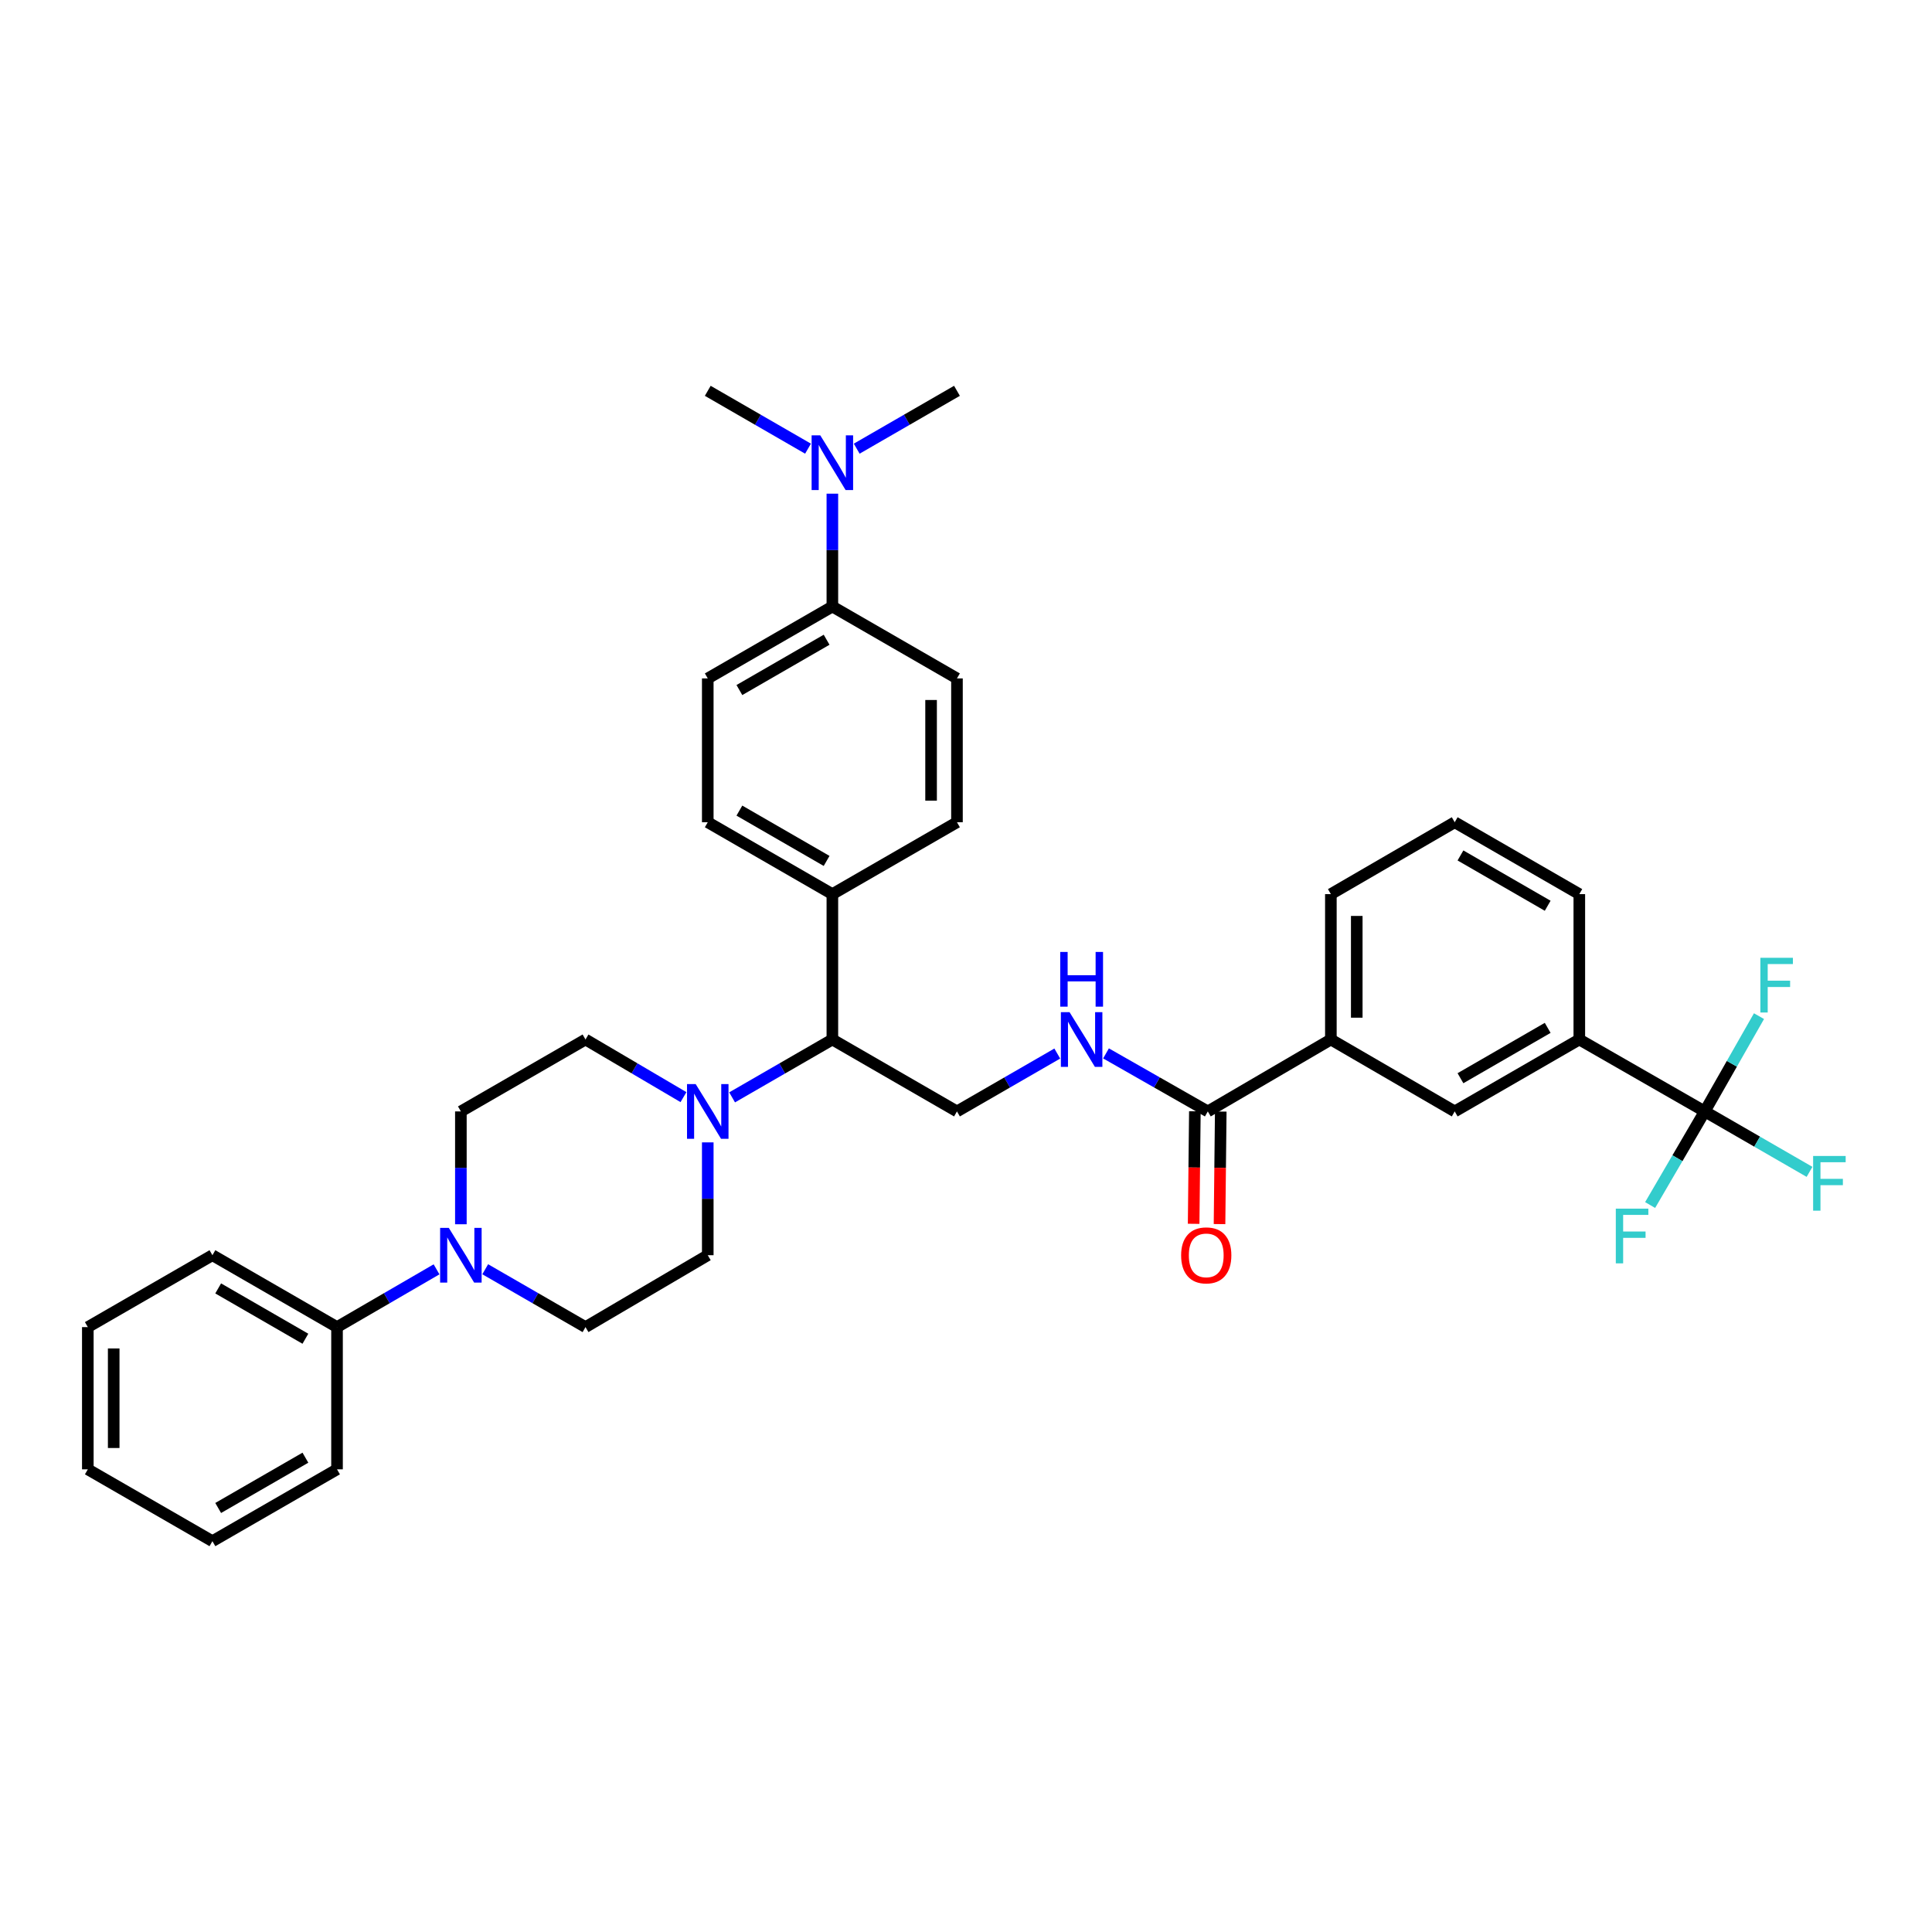 <?xml version='1.0' encoding='iso-8859-1'?>
<svg version='1.1' baseProfile='full'
              xmlns='http://www.w3.org/2000/svg'
                      xmlns:rdkit='http://www.rdkit.org/xml'
                      xmlns:xlink='http://www.w3.org/1999/xlink'
                  xml:space='preserve'
width='1000px' height='1000px' viewBox='0 0 1000 1000'>
<!-- END OF HEADER -->
<rect style='opacity:1.0;fill:#FFFFFF;stroke:none' width='1000' height='1000' x='0' y='0'> </rect>
<path class='bond-3' d='M 882.368,575.271 L 817.45,538.041' style='fill:none;fill-rule:evenodd;stroke:#000000;stroke-width:6px;stroke-linecap:butt;stroke-linejoin:miter;stroke-opacity:1' />
<path class='bond-18' d='M 882.368,575.271 L 909.489,590.913' style='fill:none;fill-rule:evenodd;stroke:#000000;stroke-width:6px;stroke-linecap:butt;stroke-linejoin:miter;stroke-opacity:1' />
<path class='bond-18' d='M 909.489,590.913 L 936.609,606.556' style='fill:none;fill-rule:evenodd;stroke:#33CCCC;stroke-width:6px;stroke-linecap:butt;stroke-linejoin:miter;stroke-opacity:1' />
<path class='bond-19' d='M 882.368,575.271 L 896.409,550.613' style='fill:none;fill-rule:evenodd;stroke:#000000;stroke-width:6px;stroke-linecap:butt;stroke-linejoin:miter;stroke-opacity:1' />
<path class='bond-19' d='M 896.409,550.613 L 910.45,525.954' style='fill:none;fill-rule:evenodd;stroke:#33CCCC;stroke-width:6px;stroke-linecap:butt;stroke-linejoin:miter;stroke-opacity:1' />
<path class='bond-20' d='M 882.368,575.271 L 868.237,599.497' style='fill:none;fill-rule:evenodd;stroke:#000000;stroke-width:6px;stroke-linecap:butt;stroke-linejoin:miter;stroke-opacity:1' />
<path class='bond-20' d='M 868.237,599.497 L 854.106,623.724' style='fill:none;fill-rule:evenodd;stroke:#33CCCC;stroke-width:6px;stroke-linecap:butt;stroke-linejoin:miter;stroke-opacity:1' />
<path class='bond-0' d='M 378.939,567.997 L 404.885,553.019' style='fill:none;fill-rule:evenodd;stroke:#0000FF;stroke-width:6px;stroke-linecap:butt;stroke-linejoin:miter;stroke-opacity:1' />
<path class='bond-0' d='M 404.885,553.019 L 430.831,538.041' style='fill:none;fill-rule:evenodd;stroke:#000000;stroke-width:6px;stroke-linecap:butt;stroke-linejoin:miter;stroke-opacity:1' />
<path class='bond-11' d='M 366.337,591.292 L 366.337,620.493' style='fill:none;fill-rule:evenodd;stroke:#0000FF;stroke-width:6px;stroke-linecap:butt;stroke-linejoin:miter;stroke-opacity:1' />
<path class='bond-11' d='M 366.337,620.493 L 366.337,649.694' style='fill:none;fill-rule:evenodd;stroke:#000000;stroke-width:6px;stroke-linecap:butt;stroke-linejoin:miter;stroke-opacity:1' />
<path class='bond-12' d='M 353.762,567.873 L 328.409,552.957' style='fill:none;fill-rule:evenodd;stroke:#0000FF;stroke-width:6px;stroke-linecap:butt;stroke-linejoin:miter;stroke-opacity:1' />
<path class='bond-12' d='M 328.409,552.957 L 303.057,538.041' style='fill:none;fill-rule:evenodd;stroke:#000000;stroke-width:6px;stroke-linecap:butt;stroke-linejoin:miter;stroke-opacity:1' />
<path class='bond-1' d='M 238.548,633.673 L 238.548,604.472' style='fill:none;fill-rule:evenodd;stroke:#0000FF;stroke-width:6px;stroke-linecap:butt;stroke-linejoin:miter;stroke-opacity:1' />
<path class='bond-1' d='M 238.548,604.472 L 238.548,575.271' style='fill:none;fill-rule:evenodd;stroke:#000000;stroke-width:6px;stroke-linecap:butt;stroke-linejoin:miter;stroke-opacity:1' />
<path class='bond-16' d='M 225.955,657.004 L 200.198,671.956' style='fill:none;fill-rule:evenodd;stroke:#0000FF;stroke-width:6px;stroke-linecap:butt;stroke-linejoin:miter;stroke-opacity:1' />
<path class='bond-16' d='M 200.198,671.956 L 174.442,686.909' style='fill:none;fill-rule:evenodd;stroke:#000000;stroke-width:6px;stroke-linecap:butt;stroke-linejoin:miter;stroke-opacity:1' />
<path class='bond-37' d='M 251.15,656.964 L 277.104,671.936' style='fill:none;fill-rule:evenodd;stroke:#0000FF;stroke-width:6px;stroke-linecap:butt;stroke-linejoin:miter;stroke-opacity:1' />
<path class='bond-37' d='M 277.104,671.936 L 303.057,686.909' style='fill:none;fill-rule:evenodd;stroke:#000000;stroke-width:6px;stroke-linecap:butt;stroke-linejoin:miter;stroke-opacity:1' />
<path class='bond-2' d='M 625.16,575.271 L 688.857,538.041' style='fill:none;fill-rule:evenodd;stroke:#000000;stroke-width:6px;stroke-linecap:butt;stroke-linejoin:miter;stroke-opacity:1' />
<path class='bond-4' d='M 625.16,575.271 L 598.814,560.253' style='fill:none;fill-rule:evenodd;stroke:#000000;stroke-width:6px;stroke-linecap:butt;stroke-linejoin:miter;stroke-opacity:1' />
<path class='bond-4' d='M 598.814,560.253 L 572.467,545.235' style='fill:none;fill-rule:evenodd;stroke:#0000FF;stroke-width:6px;stroke-linecap:butt;stroke-linejoin:miter;stroke-opacity:1' />
<path class='bond-17' d='M 618.462,575.198 L 618.144,604.319' style='fill:none;fill-rule:evenodd;stroke:#000000;stroke-width:6px;stroke-linecap:butt;stroke-linejoin:miter;stroke-opacity:1' />
<path class='bond-17' d='M 618.144,604.319 L 617.827,633.44' style='fill:none;fill-rule:evenodd;stroke:#FF0000;stroke-width:6px;stroke-linecap:butt;stroke-linejoin:miter;stroke-opacity:1' />
<path class='bond-17' d='M 631.859,575.344 L 631.541,604.465' style='fill:none;fill-rule:evenodd;stroke:#000000;stroke-width:6px;stroke-linecap:butt;stroke-linejoin:miter;stroke-opacity:1' />
<path class='bond-17' d='M 631.541,604.465 L 631.224,633.586' style='fill:none;fill-rule:evenodd;stroke:#FF0000;stroke-width:6px;stroke-linecap:butt;stroke-linejoin:miter;stroke-opacity:1' />
<path class='bond-8' d='M 817.45,538.041 L 752.957,575.271' style='fill:none;fill-rule:evenodd;stroke:#000000;stroke-width:6px;stroke-linecap:butt;stroke-linejoin:miter;stroke-opacity:1' />
<path class='bond-8' d='M 801.078,532.023 L 755.933,558.084' style='fill:none;fill-rule:evenodd;stroke:#000000;stroke-width:6px;stroke-linecap:butt;stroke-linejoin:miter;stroke-opacity:1' />
<path class='bond-25' d='M 817.45,538.041 L 817.45,462.8' style='fill:none;fill-rule:evenodd;stroke:#000000;stroke-width:6px;stroke-linecap:butt;stroke-linejoin:miter;stroke-opacity:1' />
<path class='bond-7' d='M 547.246,545.313 L 521.285,560.292' style='fill:none;fill-rule:evenodd;stroke:#0000FF;stroke-width:6px;stroke-linecap:butt;stroke-linejoin:miter;stroke-opacity:1' />
<path class='bond-7' d='M 521.285,560.292 L 495.324,575.271' style='fill:none;fill-rule:evenodd;stroke:#000000;stroke-width:6px;stroke-linecap:butt;stroke-linejoin:miter;stroke-opacity:1' />
<path class='bond-5' d='M 430.831,538.041 L 495.324,575.271' style='fill:none;fill-rule:evenodd;stroke:#000000;stroke-width:6px;stroke-linecap:butt;stroke-linejoin:miter;stroke-opacity:1' />
<path class='bond-9' d='M 430.831,538.041 L 430.831,462.8' style='fill:none;fill-rule:evenodd;stroke:#000000;stroke-width:6px;stroke-linecap:butt;stroke-linejoin:miter;stroke-opacity:1' />
<path class='bond-6' d='M 688.857,538.041 L 752.957,575.271' style='fill:none;fill-rule:evenodd;stroke:#000000;stroke-width:6px;stroke-linecap:butt;stroke-linejoin:miter;stroke-opacity:1' />
<path class='bond-35' d='M 688.857,538.041 L 688.857,462.8' style='fill:none;fill-rule:evenodd;stroke:#000000;stroke-width:6px;stroke-linecap:butt;stroke-linejoin:miter;stroke-opacity:1' />
<path class='bond-35' d='M 702.255,526.755 L 702.255,474.086' style='fill:none;fill-rule:evenodd;stroke:#000000;stroke-width:6px;stroke-linecap:butt;stroke-linejoin:miter;stroke-opacity:1' />
<path class='bond-23' d='M 430.831,462.8 L 495.324,425.592' style='fill:none;fill-rule:evenodd;stroke:#000000;stroke-width:6px;stroke-linecap:butt;stroke-linejoin:miter;stroke-opacity:1' />
<path class='bond-24' d='M 430.831,462.8 L 366.337,425.592' style='fill:none;fill-rule:evenodd;stroke:#000000;stroke-width:6px;stroke-linecap:butt;stroke-linejoin:miter;stroke-opacity:1' />
<path class='bond-24' d='M 427.852,445.614 L 382.706,419.569' style='fill:none;fill-rule:evenodd;stroke:#000000;stroke-width:6px;stroke-linecap:butt;stroke-linejoin:miter;stroke-opacity:1' />
<path class='bond-10' d='M 430.831,313.94 L 366.337,351.147' style='fill:none;fill-rule:evenodd;stroke:#000000;stroke-width:6px;stroke-linecap:butt;stroke-linejoin:miter;stroke-opacity:1' />
<path class='bond-10' d='M 427.852,331.126 L 382.706,357.171' style='fill:none;fill-rule:evenodd;stroke:#000000;stroke-width:6px;stroke-linecap:butt;stroke-linejoin:miter;stroke-opacity:1' />
<path class='bond-15' d='M 430.831,313.94 L 430.831,284.732' style='fill:none;fill-rule:evenodd;stroke:#000000;stroke-width:6px;stroke-linecap:butt;stroke-linejoin:miter;stroke-opacity:1' />
<path class='bond-15' d='M 430.831,284.732 L 430.831,255.523' style='fill:none;fill-rule:evenodd;stroke:#0000FF;stroke-width:6px;stroke-linecap:butt;stroke-linejoin:miter;stroke-opacity:1' />
<path class='bond-36' d='M 430.831,313.94 L 495.324,351.147' style='fill:none;fill-rule:evenodd;stroke:#000000;stroke-width:6px;stroke-linecap:butt;stroke-linejoin:miter;stroke-opacity:1' />
<path class='bond-14' d='M 366.337,649.694 L 303.057,686.909' style='fill:none;fill-rule:evenodd;stroke:#000000;stroke-width:6px;stroke-linecap:butt;stroke-linejoin:miter;stroke-opacity:1' />
<path class='bond-13' d='M 303.057,538.041 L 238.548,575.271' style='fill:none;fill-rule:evenodd;stroke:#000000;stroke-width:6px;stroke-linecap:butt;stroke-linejoin:miter;stroke-opacity:1' />
<path class='bond-28' d='M 443.432,232.231 L 469.378,217.259' style='fill:none;fill-rule:evenodd;stroke:#0000FF;stroke-width:6px;stroke-linecap:butt;stroke-linejoin:miter;stroke-opacity:1' />
<path class='bond-28' d='M 469.378,217.259 L 495.324,202.287' style='fill:none;fill-rule:evenodd;stroke:#000000;stroke-width:6px;stroke-linecap:butt;stroke-linejoin:miter;stroke-opacity:1' />
<path class='bond-29' d='M 418.229,232.231 L 392.283,217.259' style='fill:none;fill-rule:evenodd;stroke:#0000FF;stroke-width:6px;stroke-linecap:butt;stroke-linejoin:miter;stroke-opacity:1' />
<path class='bond-29' d='M 392.283,217.259 L 366.337,202.287' style='fill:none;fill-rule:evenodd;stroke:#000000;stroke-width:6px;stroke-linecap:butt;stroke-linejoin:miter;stroke-opacity:1' />
<path class='bond-30' d='M 174.442,686.909 L 109.948,649.694' style='fill:none;fill-rule:evenodd;stroke:#000000;stroke-width:6px;stroke-linecap:butt;stroke-linejoin:miter;stroke-opacity:1' />
<path class='bond-30' d='M 158.072,692.931 L 112.926,666.88' style='fill:none;fill-rule:evenodd;stroke:#000000;stroke-width:6px;stroke-linecap:butt;stroke-linejoin:miter;stroke-opacity:1' />
<path class='bond-31' d='M 174.442,686.909 L 174.442,760.527' style='fill:none;fill-rule:evenodd;stroke:#000000;stroke-width:6px;stroke-linecap:butt;stroke-linejoin:miter;stroke-opacity:1' />
<path class='bond-21' d='M 366.337,351.147 L 366.337,425.592' style='fill:none;fill-rule:evenodd;stroke:#000000;stroke-width:6px;stroke-linecap:butt;stroke-linejoin:miter;stroke-opacity:1' />
<path class='bond-22' d='M 495.324,351.147 L 495.324,425.592' style='fill:none;fill-rule:evenodd;stroke:#000000;stroke-width:6px;stroke-linecap:butt;stroke-linejoin:miter;stroke-opacity:1' />
<path class='bond-22' d='M 481.927,362.314 L 481.927,414.426' style='fill:none;fill-rule:evenodd;stroke:#000000;stroke-width:6px;stroke-linecap:butt;stroke-linejoin:miter;stroke-opacity:1' />
<path class='bond-27' d='M 817.45,462.8 L 752.957,425.592' style='fill:none;fill-rule:evenodd;stroke:#000000;stroke-width:6px;stroke-linecap:butt;stroke-linejoin:miter;stroke-opacity:1' />
<path class='bond-27' d='M 801.081,468.823 L 755.936,442.778' style='fill:none;fill-rule:evenodd;stroke:#000000;stroke-width:6px;stroke-linecap:butt;stroke-linejoin:miter;stroke-opacity:1' />
<path class='bond-26' d='M 688.857,462.8 L 752.957,425.592' style='fill:none;fill-rule:evenodd;stroke:#000000;stroke-width:6px;stroke-linecap:butt;stroke-linejoin:miter;stroke-opacity:1' />
<path class='bond-33' d='M 109.948,649.694 L 45.455,686.909' style='fill:none;fill-rule:evenodd;stroke:#000000;stroke-width:6px;stroke-linecap:butt;stroke-linejoin:miter;stroke-opacity:1' />
<path class='bond-32' d='M 174.442,760.527 L 109.948,797.713' style='fill:none;fill-rule:evenodd;stroke:#000000;stroke-width:6px;stroke-linecap:butt;stroke-linejoin:miter;stroke-opacity:1' />
<path class='bond-32' d='M 158.076,754.499 L 112.93,780.528' style='fill:none;fill-rule:evenodd;stroke:#000000;stroke-width:6px;stroke-linecap:butt;stroke-linejoin:miter;stroke-opacity:1' />
<path class='bond-34' d='M 109.948,797.713 L 45.455,760.527' style='fill:none;fill-rule:evenodd;stroke:#000000;stroke-width:6px;stroke-linecap:butt;stroke-linejoin:miter;stroke-opacity:1' />
<path class='bond-38' d='M 45.455,686.909 L 45.455,760.527' style='fill:none;fill-rule:evenodd;stroke:#000000;stroke-width:6px;stroke-linecap:butt;stroke-linejoin:miter;stroke-opacity:1' />
<path class='bond-38' d='M 58.852,697.951 L 58.852,749.485' style='fill:none;fill-rule:evenodd;stroke:#000000;stroke-width:6px;stroke-linecap:butt;stroke-linejoin:miter;stroke-opacity:1' />
<path  class='atom-1' d='M 360.077 561.111
L 369.357 576.111
Q 370.277 577.591, 371.757 580.271
Q 373.237 582.951, 373.317 583.111
L 373.317 561.111
L 377.077 561.111
L 377.077 589.431
L 373.197 589.431
L 363.237 573.031
Q 362.077 571.111, 360.837 568.911
Q 359.637 566.711, 359.277 566.031
L 359.277 589.431
L 355.597 589.431
L 355.597 561.111
L 360.077 561.111
' fill='#0000FF'/>
<path  class='atom-2' d='M 232.288 635.534
L 241.568 650.534
Q 242.488 652.014, 243.968 654.694
Q 245.448 657.374, 245.528 657.534
L 245.528 635.534
L 249.288 635.534
L 249.288 663.854
L 245.408 663.854
L 235.448 647.454
Q 234.288 645.534, 233.048 643.334
Q 231.848 641.134, 231.488 640.454
L 231.488 663.854
L 227.808 663.854
L 227.808 635.534
L 232.288 635.534
' fill='#0000FF'/>
<path  class='atom-5' d='M 553.588 523.881
L 562.868 538.881
Q 563.788 540.361, 565.268 543.041
Q 566.748 545.721, 566.828 545.881
L 566.828 523.881
L 570.588 523.881
L 570.588 552.201
L 566.708 552.201
L 556.748 535.801
Q 555.588 533.881, 554.348 531.681
Q 553.148 529.481, 552.788 528.801
L 552.788 552.201
L 549.108 552.201
L 549.108 523.881
L 553.588 523.881
' fill='#0000FF'/>
<path  class='atom-5' d='M 548.768 492.729
L 552.608 492.729
L 552.608 504.769
L 567.088 504.769
L 567.088 492.729
L 570.928 492.729
L 570.928 521.049
L 567.088 521.049
L 567.088 507.969
L 552.608 507.969
L 552.608 521.049
L 548.768 521.049
L 548.768 492.729
' fill='#0000FF'/>
<path  class='atom-16' d='M 424.571 225.342
L 433.851 240.342
Q 434.771 241.822, 436.251 244.502
Q 437.731 247.182, 437.811 247.342
L 437.811 225.342
L 441.571 225.342
L 441.571 253.662
L 437.691 253.662
L 427.731 237.262
Q 426.571 235.342, 425.331 233.142
Q 424.131 230.942, 423.771 230.262
L 423.771 253.662
L 420.091 253.662
L 420.091 225.342
L 424.571 225.342
' fill='#0000FF'/>
<path  class='atom-18' d='M 611.349 649.774
Q 611.349 642.974, 614.709 639.174
Q 618.069 635.374, 624.349 635.374
Q 630.629 635.374, 633.989 639.174
Q 637.349 642.974, 637.349 649.774
Q 637.349 656.654, 633.949 660.574
Q 630.549 664.454, 624.349 664.454
Q 618.109 664.454, 614.709 660.574
Q 611.349 656.694, 611.349 649.774
M 624.349 661.254
Q 628.669 661.254, 630.989 658.374
Q 633.349 655.454, 633.349 649.774
Q 633.349 644.214, 630.989 641.414
Q 628.669 638.574, 624.349 638.574
Q 620.029 638.574, 617.669 641.374
Q 615.349 644.174, 615.349 649.774
Q 615.349 655.494, 617.669 658.374
Q 620.029 661.254, 624.349 661.254
' fill='#FF0000'/>
<path  class='atom-19' d='M 938.471 598.326
L 955.311 598.326
L 955.311 601.566
L 942.271 601.566
L 942.271 610.166
L 953.871 610.166
L 953.871 613.446
L 942.271 613.446
L 942.271 626.646
L 938.471 626.646
L 938.471 598.326
' fill='#33CCCC'/>
<path  class='atom-20' d='M 911.163 495.754
L 928.003 495.754
L 928.003 498.994
L 914.963 498.994
L 914.963 507.594
L 926.563 507.594
L 926.563 510.874
L 914.963 510.874
L 914.963 524.074
L 911.163 524.074
L 911.163 495.754
' fill='#33CCCC'/>
<path  class='atom-21' d='M 836.339 625.59
L 853.179 625.59
L 853.179 628.83
L 840.139 628.83
L 840.139 637.43
L 851.739 637.43
L 851.739 640.71
L 840.139 640.71
L 840.139 653.91
L 836.339 653.91
L 836.339 625.59
' fill='#33CCCC'/>
</svg>
